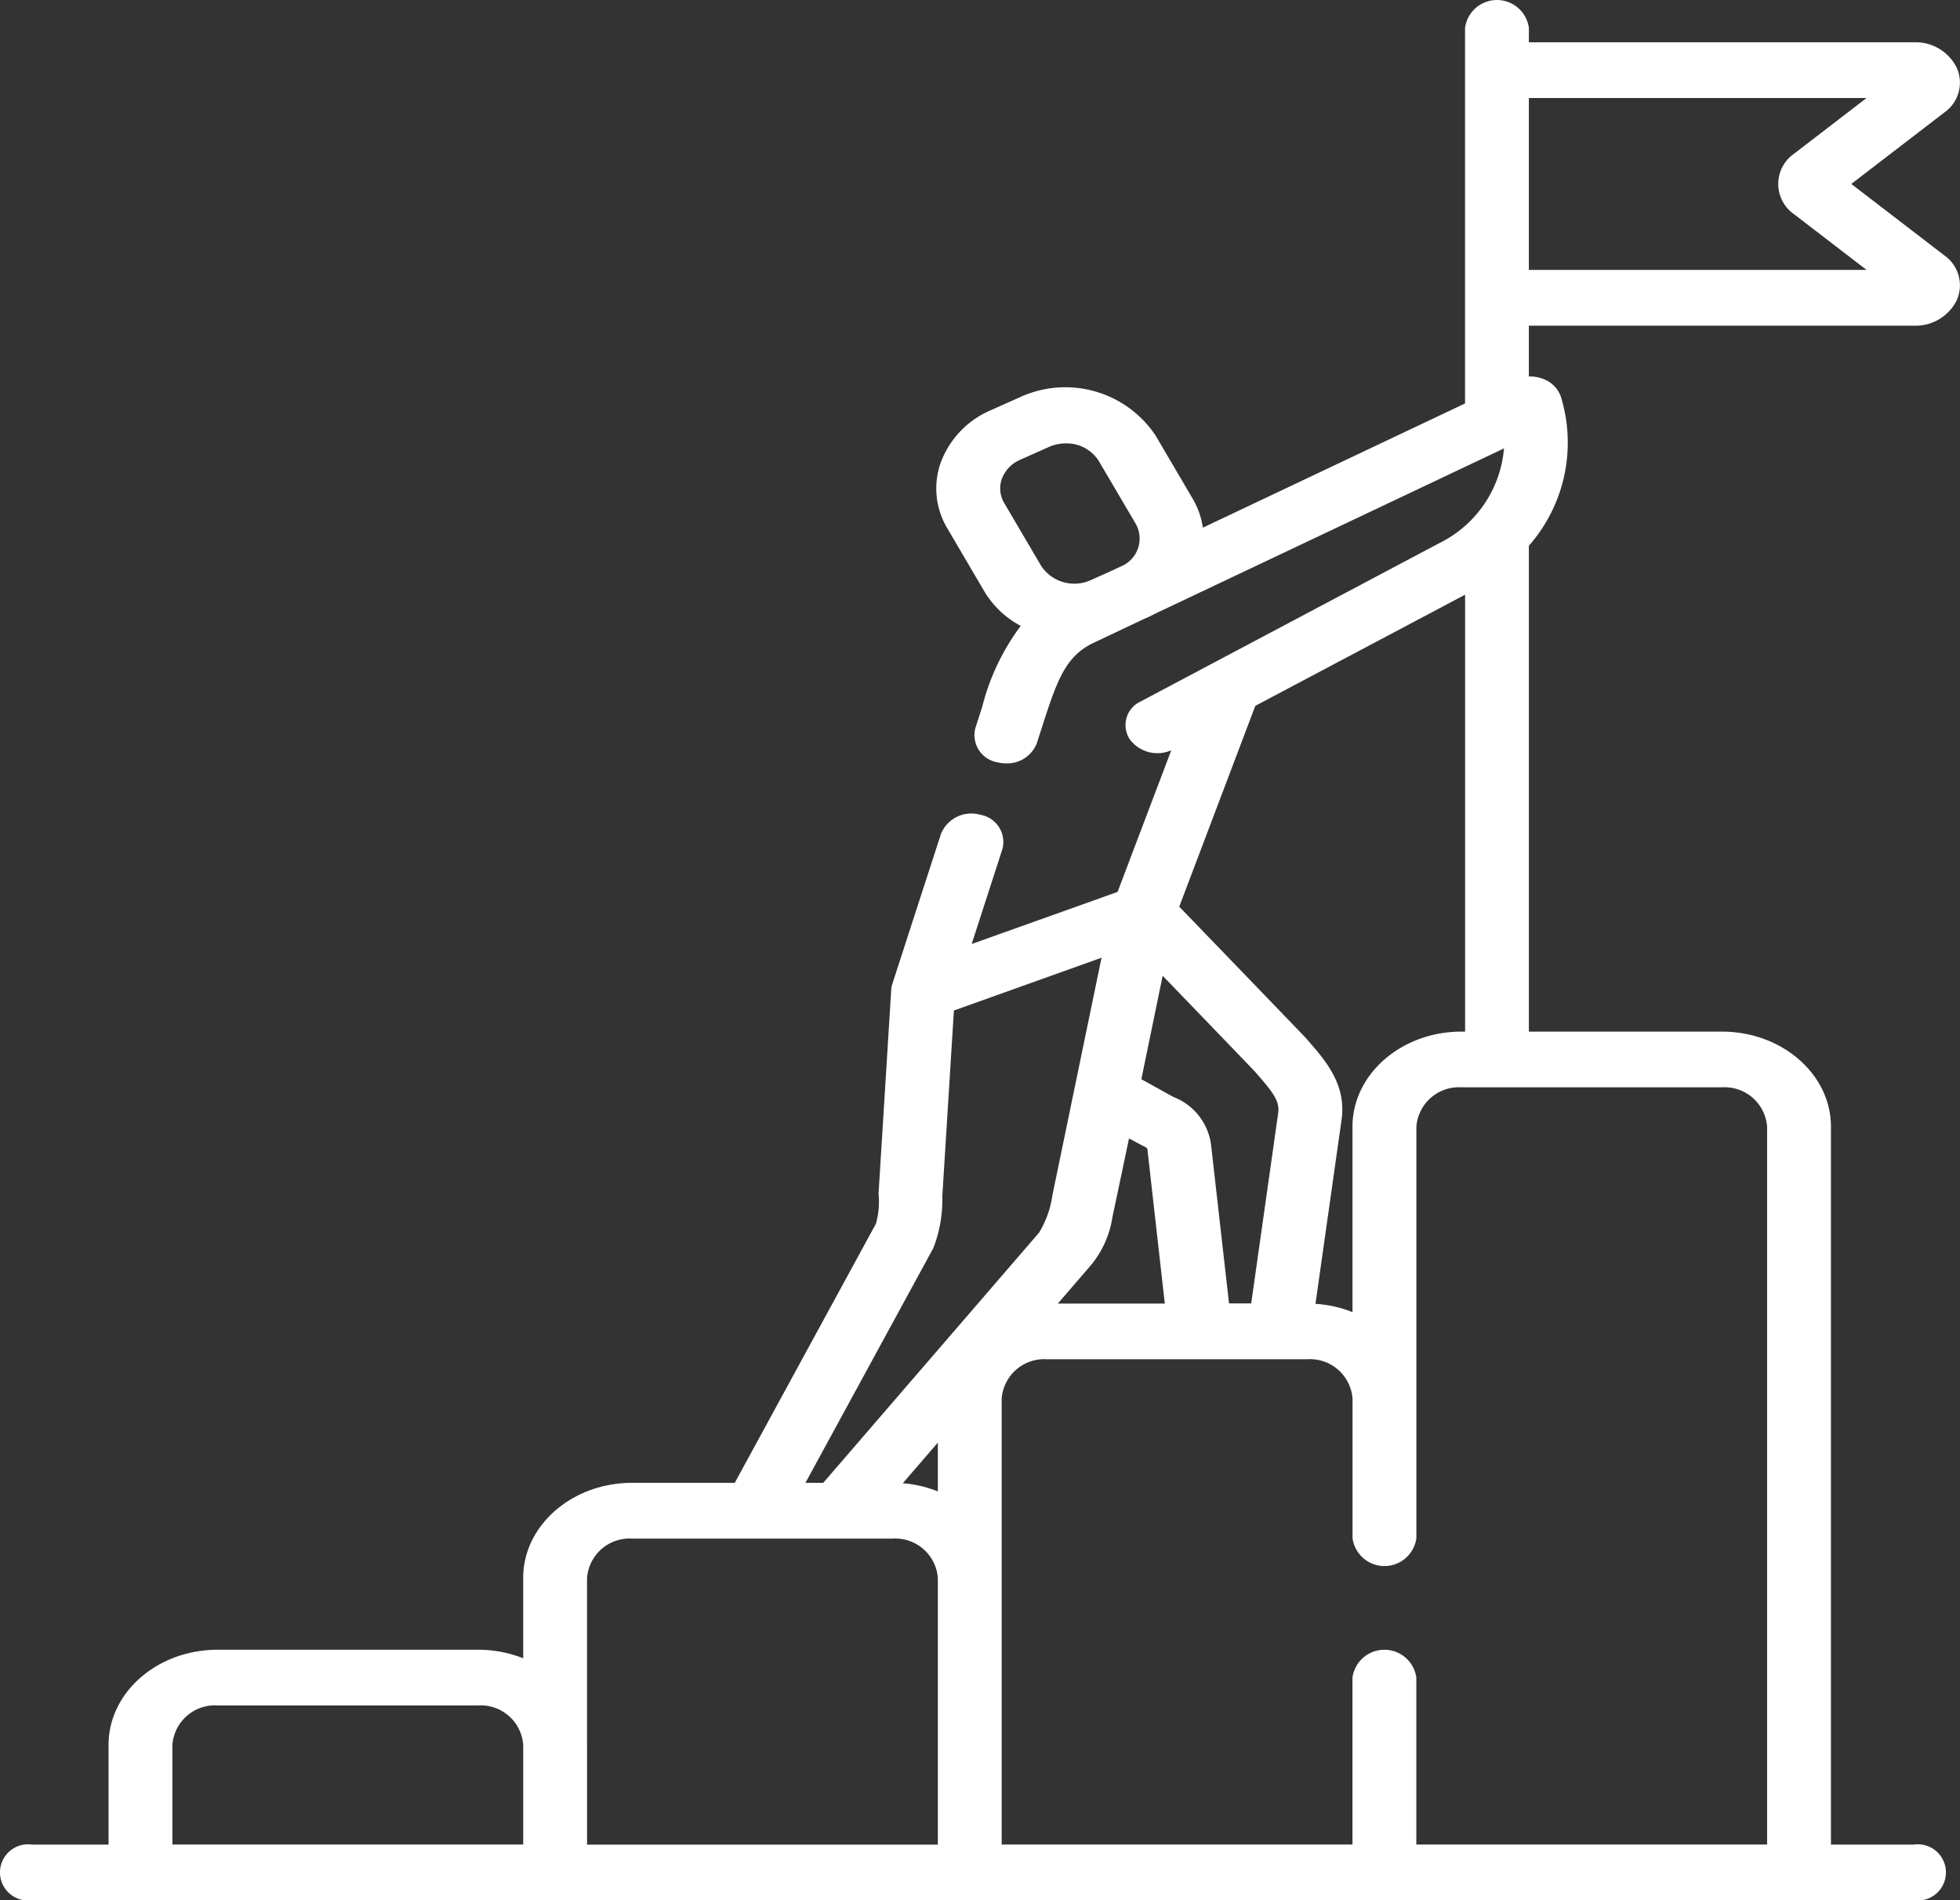 <svg xmlns="http://www.w3.org/2000/svg" width="114.916" height="111.391" viewBox="0 0 114.916 111.391">
  <rect x="0" y="0" width="114.916" height="111.391" fill="#333333" stroke="none"/>
  <path id="goal_1535012" d="M114,14.974l-5.457-4.191L114,6.592A2.141,2.141,0,0,0,114.74,4a2.688,2.688,0,0,0-2.52-1.52H89.639V1.633a1.889,1.889,0,0,0-3.743,0V23.65L70.525,30.931a4.7,4.7,0,0,0-.608-1.715l-2.166-3.688a6.361,6.361,0,0,0-7.96-2.24l-1.675.748a5.386,5.386,0,0,0-2.933,3.008,4.535,4.535,0,0,0,.365,3.936l2.166,3.689a5.475,5.475,0,0,0,2.132,2.02,13.377,13.377,0,0,0-2.256,4.736l-.4,1.246a1.616,1.616,0,0,0,1.292,2.015,2.1,2.1,0,0,0,.51.062,1.855,1.855,0,0,0,1.8-1.189l.4-1.243c.82-2.523,1.324-3.874,2.928-4.634l2.875-1.362.355-.158c.118-.053.228-.112.34-.171l20.49-9.706A6.823,6.823,0,0,1,84.4,31.832L71.076,38.894l-.046.024-4.147,2.2a1.52,1.52,0,0,0-.627,2.244,2.026,2.026,0,0,0,2.416.62l-3.147,8.3-2.3.823L56.97,55.336l1.8-5.558a1.618,1.618,0,0,0-1.292-2.016,1.92,1.92,0,0,0-2.311,1.127l-2.848,8.785a1.386,1.386,0,0,0-.067.355L51.51,69.971a4.789,4.789,0,0,1-.153,1.761L43.08,86.922H37.065c-3.524,0-6.39,2.5-6.39,5.573v4.712a7.13,7.13,0,0,0-2.646-.5H12.754c-3.523,0-6.389,2.5-6.389,5.573v5.847H1.872a1.648,1.648,0,1,0,0,3.265H112.218a1.648,1.648,0,1,0,0-3.265H107.35V66.046c0-3.073-2.866-5.573-6.389-5.573H89.639V31.991a9.154,9.154,0,0,0,1.88-8.725A1.721,1.721,0,0,0,90.447,22.2a2.118,2.118,0,0,0-.809-.129v-2.98h22.58a2.686,2.686,0,0,0,2.52-1.52A2.141,2.141,0,0,0,114,14.974ZM58.747,28.047a1.976,1.976,0,0,1,1.077-1.1l1.675-.748a2.416,2.416,0,0,1,.986-.208,2.232,2.232,0,0,1,1.936,1.03L66.586,30.7a1.759,1.759,0,0,1-.721,2.434l-.61.288L63.968,34a2.335,2.335,0,0,1-2.922-.823L58.88,29.491A1.666,1.666,0,0,1,58.747,28.047ZM54.986,87.424a7.1,7.1,0,0,0-2.055-.478l2.055-2.38Zm8.886-13.155a5.732,5.732,0,0,0,1.349-2.925c.051-.211.974-4.611.974-4.611s.874.475.965.509a.176.176,0,0,1,.115.143l1.018,9.028H62.022Zm11.067-9.011-1.58,11.147h-1.3L71,67.065a3.489,3.489,0,0,0-2.2-2.76l-1.882-1.041L68.168,57.2s5.282,5.474,5.405,5.613C74.667,64.055,75.041,64.551,74.939,65.259Zm-20.215,7.9a7.818,7.818,0,0,0,.524-3.031l.68-10.892,8.656-3.094-1.573,7.6c0,.02-.01.042-.013.062l-1.3,6.286a5.669,5.669,0,0,1-.783,2.175L48.267,86.922H47.224ZM10.108,102.278a2.5,2.5,0,0,1,2.646-2.307H28.029a2.5,2.5,0,0,1,2.647,2.307v5.848H10.108Zm24.31,0V92.5a2.5,2.5,0,0,1,2.647-2.308H52.34A2.5,2.5,0,0,1,54.986,92.5v15.63H34.419v-5.848Zm69.189-36.232v42.08H83.04V98.337a1.89,1.89,0,0,0-3.744,0v9.788H58.729V81.985a2.5,2.5,0,0,1,2.646-2.307H76.65A2.5,2.5,0,0,1,79.3,81.985v8.184a1.889,1.889,0,0,0,3.743,0V66.046a2.5,2.5,0,0,1,2.647-2.308H100.96A2.5,2.5,0,0,1,103.607,66.046ZM85.686,60.472c-3.523,0-6.389,2.5-6.389,5.573V76.915a7.089,7.089,0,0,0-2.17-.485l1.527-10.769c.3-2.1-.927-3.49-2.114-4.836-.126-.143-7.4-7.677-7.4-7.677L73.6,41.376,85.9,34.861V60.472Zm3.952-44.651V5.745h19.8L105.174,9.02a2.158,2.158,0,0,0,0,3.527l4.264,3.275h-19.8Zm0,0" fill="#fff"/>
</svg>
